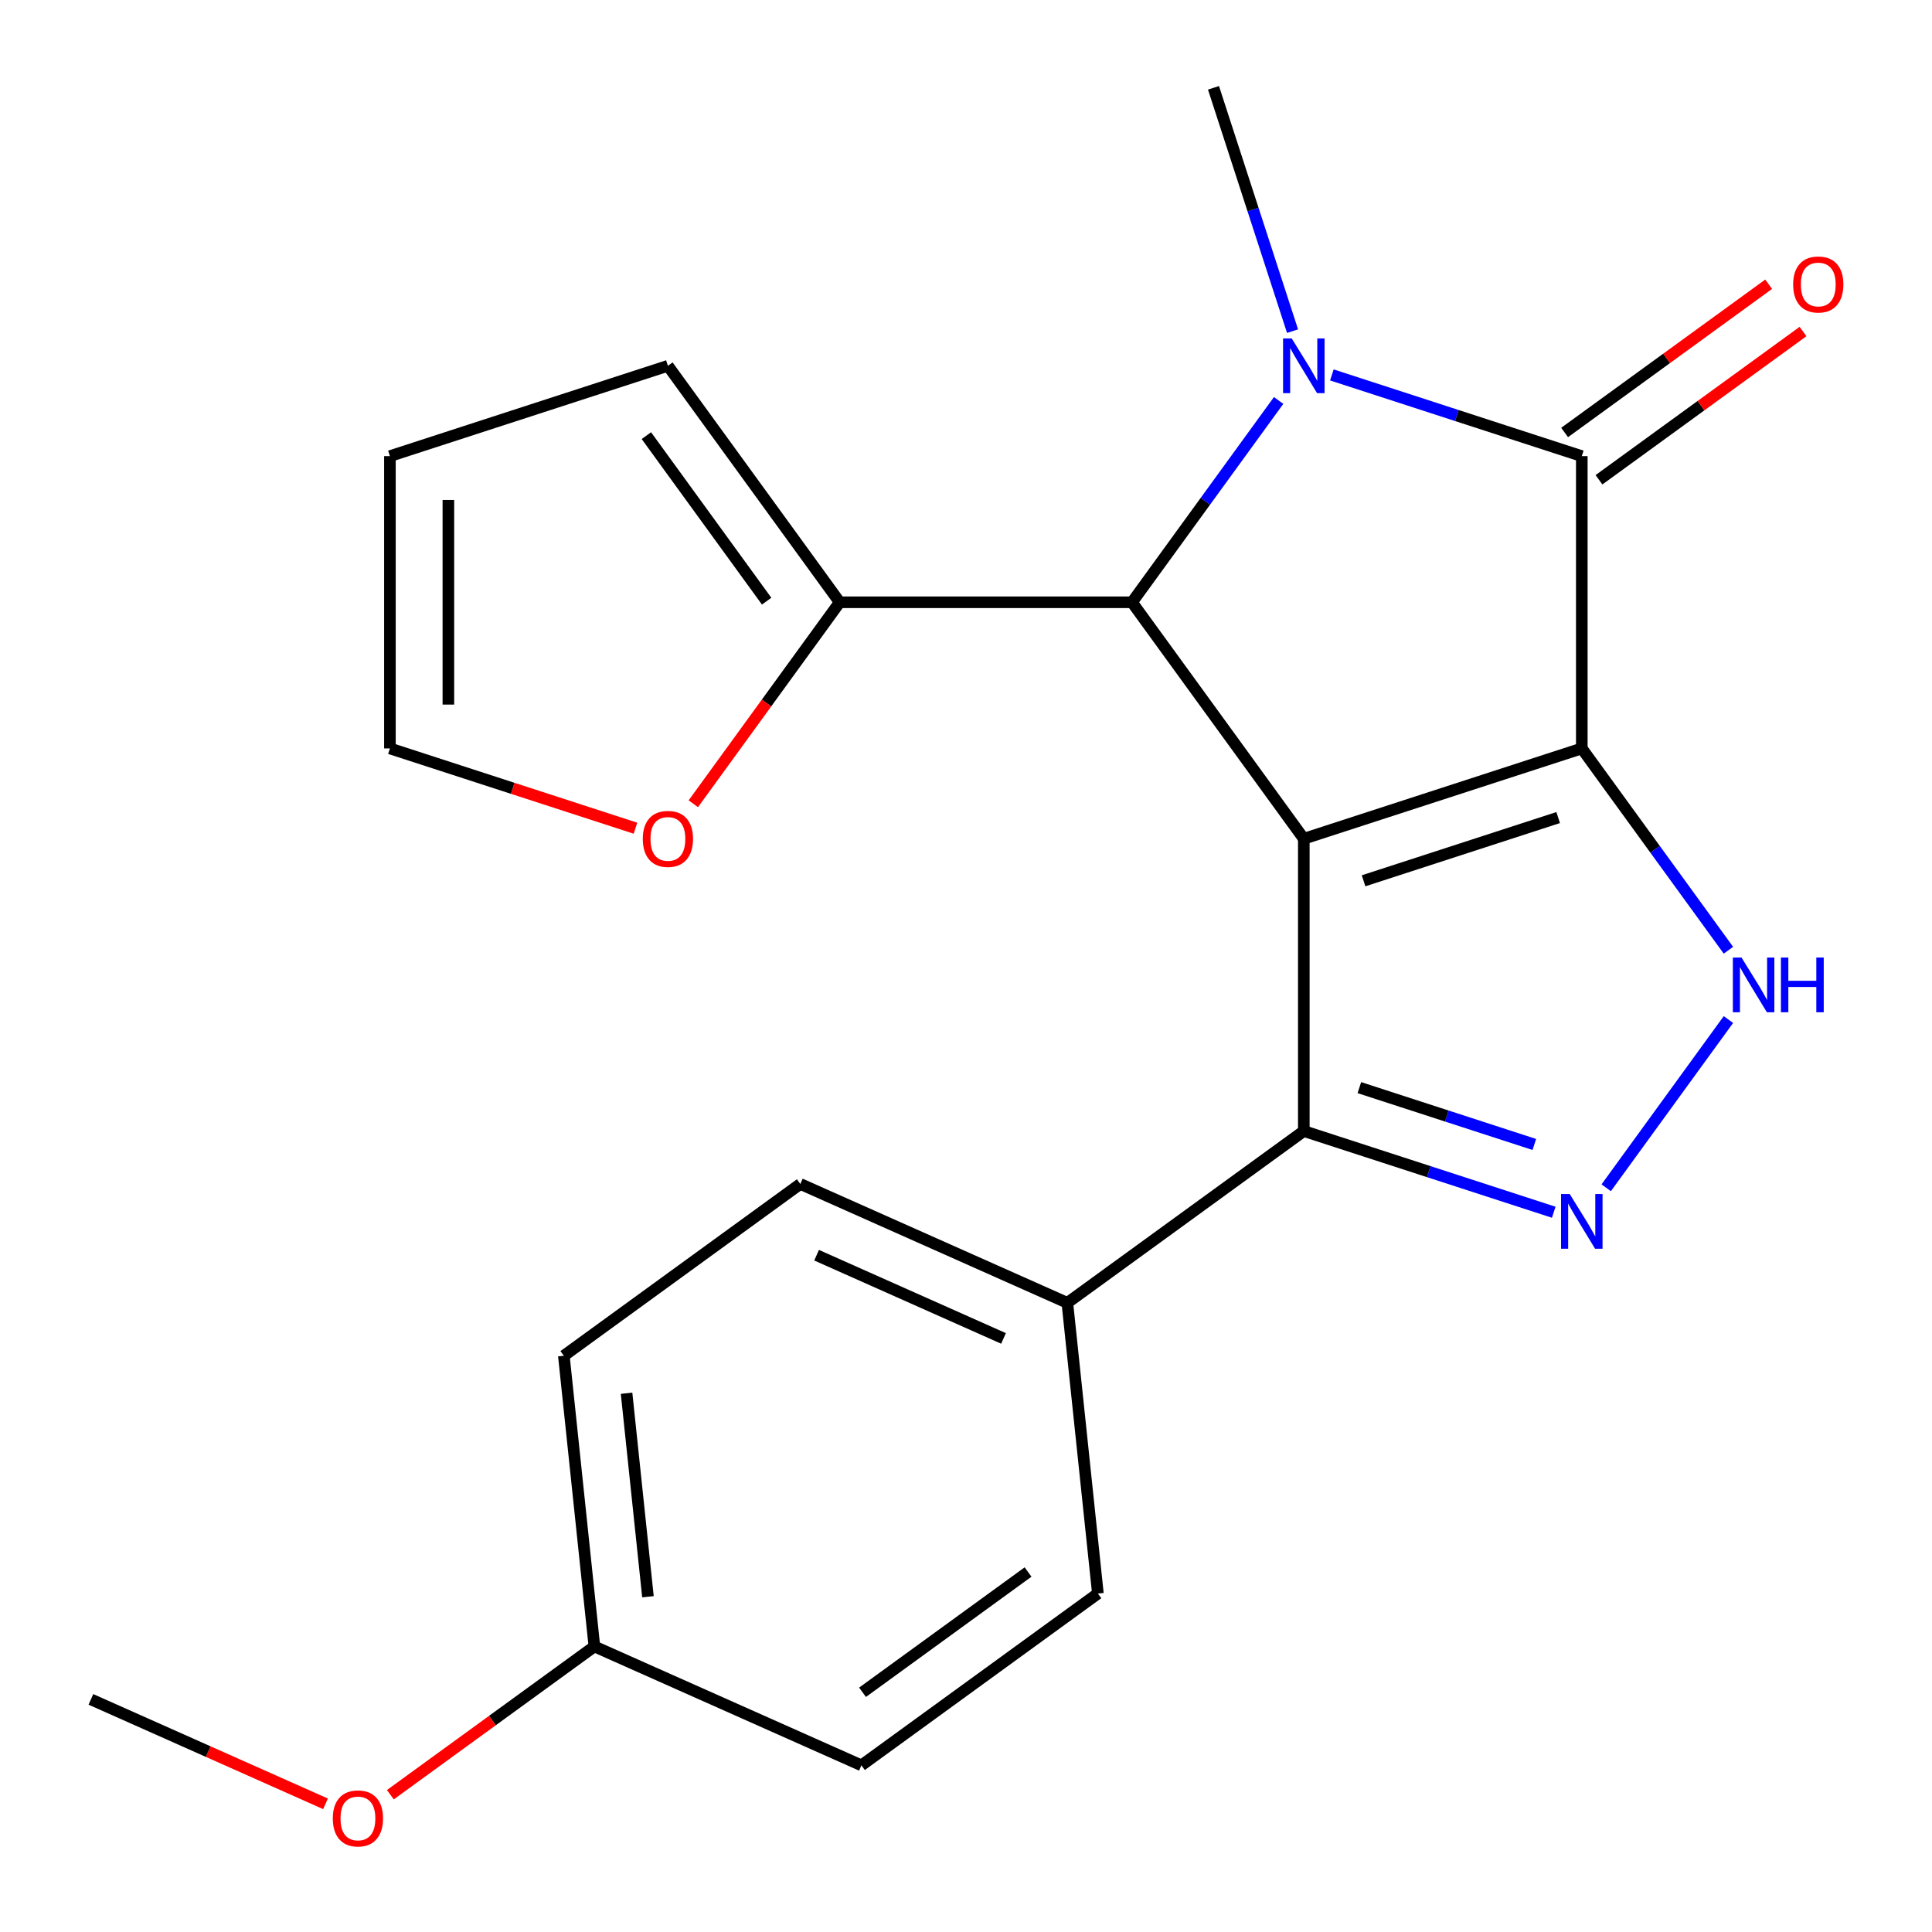 <?xml version='1.0' encoding='iso-8859-1'?>
<svg version='1.1' baseProfile='full'
              xmlns='http://www.w3.org/2000/svg'
                      xmlns:rdkit='http://www.rdkit.org/xml'
                      xmlns:xlink='http://www.w3.org/1999/xlink'
                  xml:space='preserve'
width='1000px' height='1000px' viewBox='0 0 1000 1000'>
<!-- END OF HEADER -->
<rect style='opacity:1.0;fill:#FFFFFF;stroke:none' width='1000' height='1000' x='0' y='0'> </rect>
<path class='bond-0' d='M 818.736,387.383 L 674.85,434.134' style='fill:none;fill-rule:evenodd;stroke:#000000;stroke-width:6px;stroke-linecap:butt;stroke-linejoin:miter;stroke-opacity:1' />
<path class='bond-0' d='M 806.503,423.172 L 705.783,455.898' style='fill:none;fill-rule:evenodd;stroke:#000000;stroke-width:6px;stroke-linecap:butt;stroke-linejoin:miter;stroke-opacity:1' />
<path class='bond-1' d='M 818.736,387.383 L 818.736,236.092' style='fill:none;fill-rule:evenodd;stroke:#000000;stroke-width:6px;stroke-linecap:butt;stroke-linejoin:miter;stroke-opacity:1' />
<path class='bond-4' d='M 818.736,387.383 L 856.681,439.61' style='fill:none;fill-rule:evenodd;stroke:#000000;stroke-width:6px;stroke-linecap:butt;stroke-linejoin:miter;stroke-opacity:1' />
<path class='bond-4' d='M 856.681,439.61 L 894.626,491.837' style='fill:none;fill-rule:evenodd;stroke:#0000FF;stroke-width:6px;stroke-linecap:butt;stroke-linejoin:miter;stroke-opacity:1' />
<path class='bond-3' d='M 674.85,434.134 L 585.923,311.737' style='fill:none;fill-rule:evenodd;stroke:#000000;stroke-width:6px;stroke-linecap:butt;stroke-linejoin:miter;stroke-opacity:1' />
<path class='bond-6' d='M 674.85,434.134 L 674.85,585.425' style='fill:none;fill-rule:evenodd;stroke:#000000;stroke-width:6px;stroke-linecap:butt;stroke-linejoin:miter;stroke-opacity:1' />
<path class='bond-2' d='M 818.736,236.092 L 754.054,215.075' style='fill:none;fill-rule:evenodd;stroke:#000000;stroke-width:6px;stroke-linecap:butt;stroke-linejoin:miter;stroke-opacity:1' />
<path class='bond-2' d='M 754.054,215.075 L 689.372,194.059' style='fill:none;fill-rule:evenodd;stroke:#0000FF;stroke-width:6px;stroke-linecap:butt;stroke-linejoin:miter;stroke-opacity:1' />
<path class='bond-9' d='M 827.628,248.332 L 880.435,209.965' style='fill:none;fill-rule:evenodd;stroke:#000000;stroke-width:6px;stroke-linecap:butt;stroke-linejoin:miter;stroke-opacity:1' />
<path class='bond-9' d='M 880.435,209.965 L 933.243,171.598' style='fill:none;fill-rule:evenodd;stroke:#FF0000;stroke-width:6px;stroke-linecap:butt;stroke-linejoin:miter;stroke-opacity:1' />
<path class='bond-9' d='M 809.843,223.852 L 862.65,185.486' style='fill:none;fill-rule:evenodd;stroke:#000000;stroke-width:6px;stroke-linecap:butt;stroke-linejoin:miter;stroke-opacity:1' />
<path class='bond-9' d='M 862.65,185.486 L 915.457,147.119' style='fill:none;fill-rule:evenodd;stroke:#FF0000;stroke-width:6px;stroke-linecap:butt;stroke-linejoin:miter;stroke-opacity:1' />
<path class='bond-16' d='M 669.02,171.398 L 648.559,108.426' style='fill:none;fill-rule:evenodd;stroke:#0000FF;stroke-width:6px;stroke-linecap:butt;stroke-linejoin:miter;stroke-opacity:1' />
<path class='bond-16' d='M 648.559,108.426 L 628.098,45.455' style='fill:none;fill-rule:evenodd;stroke:#000000;stroke-width:6px;stroke-linecap:butt;stroke-linejoin:miter;stroke-opacity:1' />
<path class='bond-23' d='M 661.814,207.283 L 623.869,259.51' style='fill:none;fill-rule:evenodd;stroke:#0000FF;stroke-width:6px;stroke-linecap:butt;stroke-linejoin:miter;stroke-opacity:1' />
<path class='bond-23' d='M 623.869,259.51 L 585.923,311.737' style='fill:none;fill-rule:evenodd;stroke:#000000;stroke-width:6px;stroke-linecap:butt;stroke-linejoin:miter;stroke-opacity:1' />
<path class='bond-7' d='M 585.923,311.737 L 434.633,311.737' style='fill:none;fill-rule:evenodd;stroke:#000000;stroke-width:6px;stroke-linecap:butt;stroke-linejoin:miter;stroke-opacity:1' />
<path class='bond-5' d='M 894.626,527.721 L 831.369,614.788' style='fill:none;fill-rule:evenodd;stroke:#0000FF;stroke-width:6px;stroke-linecap:butt;stroke-linejoin:miter;stroke-opacity:1' />
<path class='bond-22' d='M 804.213,627.457 L 739.532,606.441' style='fill:none;fill-rule:evenodd;stroke:#0000FF;stroke-width:6px;stroke-linecap:butt;stroke-linejoin:miter;stroke-opacity:1' />
<path class='bond-22' d='M 739.532,606.441 L 674.85,585.425' style='fill:none;fill-rule:evenodd;stroke:#000000;stroke-width:6px;stroke-linecap:butt;stroke-linejoin:miter;stroke-opacity:1' />
<path class='bond-22' d='M 794.159,592.375 L 748.882,577.664' style='fill:none;fill-rule:evenodd;stroke:#0000FF;stroke-width:6px;stroke-linecap:butt;stroke-linejoin:miter;stroke-opacity:1' />
<path class='bond-22' d='M 748.882,577.664 L 703.605,562.952' style='fill:none;fill-rule:evenodd;stroke:#000000;stroke-width:6px;stroke-linecap:butt;stroke-linejoin:miter;stroke-opacity:1' />
<path class='bond-8' d='M 674.85,585.425 L 552.453,674.351' style='fill:none;fill-rule:evenodd;stroke:#000000;stroke-width:6px;stroke-linecap:butt;stroke-linejoin:miter;stroke-opacity:1' />
<path class='bond-10' d='M 434.633,311.737 L 396.745,363.884' style='fill:none;fill-rule:evenodd;stroke:#000000;stroke-width:6px;stroke-linecap:butt;stroke-linejoin:miter;stroke-opacity:1' />
<path class='bond-10' d='M 396.745,363.884 L 358.858,416.032' style='fill:none;fill-rule:evenodd;stroke:#FF0000;stroke-width:6px;stroke-linecap:butt;stroke-linejoin:miter;stroke-opacity:1' />
<path class='bond-11' d='M 434.633,311.737 L 345.706,189.34' style='fill:none;fill-rule:evenodd;stroke:#000000;stroke-width:6px;stroke-linecap:butt;stroke-linejoin:miter;stroke-opacity:1' />
<path class='bond-11' d='M 396.814,311.163 L 334.566,225.485' style='fill:none;fill-rule:evenodd;stroke:#000000;stroke-width:6px;stroke-linecap:butt;stroke-linejoin:miter;stroke-opacity:1' />
<path class='bond-14' d='M 552.453,674.351 L 414.242,612.815' style='fill:none;fill-rule:evenodd;stroke:#000000;stroke-width:6px;stroke-linecap:butt;stroke-linejoin:miter;stroke-opacity:1' />
<path class='bond-14' d='M 519.414,692.763 L 422.667,649.688' style='fill:none;fill-rule:evenodd;stroke:#000000;stroke-width:6px;stroke-linecap:butt;stroke-linejoin:miter;stroke-opacity:1' />
<path class='bond-15' d='M 552.453,674.351 L 568.267,824.813' style='fill:none;fill-rule:evenodd;stroke:#000000;stroke-width:6px;stroke-linecap:butt;stroke-linejoin:miter;stroke-opacity:1' />
<path class='bond-12' d='M 328.924,428.681 L 265.372,408.032' style='fill:none;fill-rule:evenodd;stroke:#FF0000;stroke-width:6px;stroke-linecap:butt;stroke-linejoin:miter;stroke-opacity:1' />
<path class='bond-12' d='M 265.372,408.032 L 201.82,387.383' style='fill:none;fill-rule:evenodd;stroke:#000000;stroke-width:6px;stroke-linecap:butt;stroke-linejoin:miter;stroke-opacity:1' />
<path class='bond-13' d='M 345.706,189.34 L 201.82,236.092' style='fill:none;fill-rule:evenodd;stroke:#000000;stroke-width:6px;stroke-linecap:butt;stroke-linejoin:miter;stroke-opacity:1' />
<path class='bond-25' d='M 201.82,387.383 L 201.82,236.092' style='fill:none;fill-rule:evenodd;stroke:#000000;stroke-width:6px;stroke-linecap:butt;stroke-linejoin:miter;stroke-opacity:1' />
<path class='bond-25' d='M 232.078,364.689 L 232.078,258.785' style='fill:none;fill-rule:evenodd;stroke:#000000;stroke-width:6px;stroke-linecap:butt;stroke-linejoin:miter;stroke-opacity:1' />
<path class='bond-19' d='M 414.242,612.815 L 291.845,701.742' style='fill:none;fill-rule:evenodd;stroke:#000000;stroke-width:6px;stroke-linecap:butt;stroke-linejoin:miter;stroke-opacity:1' />
<path class='bond-18' d='M 568.267,824.813 L 445.87,913.739' style='fill:none;fill-rule:evenodd;stroke:#000000;stroke-width:6px;stroke-linecap:butt;stroke-linejoin:miter;stroke-opacity:1' />
<path class='bond-18' d='M 532.122,813.672 L 446.445,875.921' style='fill:none;fill-rule:evenodd;stroke:#000000;stroke-width:6px;stroke-linecap:butt;stroke-linejoin:miter;stroke-opacity:1' />
<path class='bond-17' d='M 307.66,852.204 L 445.87,913.739' style='fill:none;fill-rule:evenodd;stroke:#000000;stroke-width:6px;stroke-linecap:butt;stroke-linejoin:miter;stroke-opacity:1' />
<path class='bond-20' d='M 307.66,852.204 L 254.852,890.57' style='fill:none;fill-rule:evenodd;stroke:#000000;stroke-width:6px;stroke-linecap:butt;stroke-linejoin:miter;stroke-opacity:1' />
<path class='bond-20' d='M 254.852,890.57 L 202.045,928.937' style='fill:none;fill-rule:evenodd;stroke:#FF0000;stroke-width:6px;stroke-linecap:butt;stroke-linejoin:miter;stroke-opacity:1' />
<path class='bond-24' d='M 307.66,852.204 L 291.845,701.742' style='fill:none;fill-rule:evenodd;stroke:#000000;stroke-width:6px;stroke-linecap:butt;stroke-linejoin:miter;stroke-opacity:1' />
<path class='bond-24' d='M 335.38,826.472 L 324.31,721.148' style='fill:none;fill-rule:evenodd;stroke:#000000;stroke-width:6px;stroke-linecap:butt;stroke-linejoin:miter;stroke-opacity:1' />
<path class='bond-21' d='M 168.481,933.658 L 107.766,906.626' style='fill:none;fill-rule:evenodd;stroke:#FF0000;stroke-width:6px;stroke-linecap:butt;stroke-linejoin:miter;stroke-opacity:1' />
<path class='bond-21' d='M 107.766,906.626 L 47.052,879.595' style='fill:none;fill-rule:evenodd;stroke:#000000;stroke-width:6px;stroke-linecap:butt;stroke-linejoin:miter;stroke-opacity:1' />
<path  class='atom-3' d='M 668.59 175.18
L 677.87 190.18
Q 678.79 191.66, 680.27 194.34
Q 681.75 197.02, 681.83 197.18
L 681.83 175.18
L 685.59 175.18
L 685.59 203.5
L 681.71 203.5
L 671.75 187.1
Q 670.59 185.18, 669.35 182.98
Q 668.15 180.78, 667.79 180.1
L 667.79 203.5
L 664.11 203.5
L 664.11 175.18
L 668.59 175.18
' fill='#0000FF'/>
<path  class='atom-5' d='M 901.402 495.619
L 910.682 510.619
Q 911.602 512.099, 913.082 514.779
Q 914.562 517.459, 914.642 517.619
L 914.642 495.619
L 918.402 495.619
L 918.402 523.939
L 914.522 523.939
L 904.562 507.539
Q 903.402 505.619, 902.162 503.419
Q 900.962 501.219, 900.602 500.539
L 900.602 523.939
L 896.922 523.939
L 896.922 495.619
L 901.402 495.619
' fill='#0000FF'/>
<path  class='atom-5' d='M 921.802 495.619
L 925.642 495.619
L 925.642 507.659
L 940.122 507.659
L 940.122 495.619
L 943.962 495.619
L 943.962 523.939
L 940.122 523.939
L 940.122 510.859
L 925.642 510.859
L 925.642 523.939
L 921.802 523.939
L 921.802 495.619
' fill='#0000FF'/>
<path  class='atom-6' d='M 812.476 618.016
L 821.756 633.016
Q 822.676 634.496, 824.156 637.176
Q 825.636 639.856, 825.716 640.016
L 825.716 618.016
L 829.476 618.016
L 829.476 646.336
L 825.596 646.336
L 815.636 629.936
Q 814.476 628.016, 813.236 625.816
Q 812.036 623.616, 811.676 622.936
L 811.676 646.336
L 807.996 646.336
L 807.996 618.016
L 812.476 618.016
' fill='#0000FF'/>
<path  class='atom-10' d='M 928.132 147.245
Q 928.132 140.445, 931.492 136.645
Q 934.852 132.845, 941.132 132.845
Q 947.412 132.845, 950.772 136.645
Q 954.132 140.445, 954.132 147.245
Q 954.132 154.125, 950.732 158.045
Q 947.332 161.925, 941.132 161.925
Q 934.892 161.925, 931.492 158.045
Q 928.132 154.165, 928.132 147.245
M 941.132 158.725
Q 945.452 158.725, 947.772 155.845
Q 950.132 152.925, 950.132 147.245
Q 950.132 141.685, 947.772 138.885
Q 945.452 136.045, 941.132 136.045
Q 936.812 136.045, 934.452 138.845
Q 932.132 141.645, 932.132 147.245
Q 932.132 152.965, 934.452 155.845
Q 936.812 158.725, 941.132 158.725
' fill='#FF0000'/>
<path  class='atom-11' d='M 332.706 434.214
Q 332.706 427.414, 336.066 423.614
Q 339.426 419.814, 345.706 419.814
Q 351.986 419.814, 355.346 423.614
Q 358.706 427.414, 358.706 434.214
Q 358.706 441.094, 355.306 445.014
Q 351.906 448.894, 345.706 448.894
Q 339.466 448.894, 336.066 445.014
Q 332.706 441.134, 332.706 434.214
M 345.706 445.694
Q 350.026 445.694, 352.346 442.814
Q 354.706 439.894, 354.706 434.214
Q 354.706 428.654, 352.346 425.854
Q 350.026 423.014, 345.706 423.014
Q 341.386 423.014, 339.026 425.814
Q 336.706 428.614, 336.706 434.214
Q 336.706 439.934, 339.026 442.814
Q 341.386 445.694, 345.706 445.694
' fill='#FF0000'/>
<path  class='atom-21' d='M 172.263 941.21
Q 172.263 934.41, 175.623 930.61
Q 178.983 926.81, 185.263 926.81
Q 191.543 926.81, 194.903 930.61
Q 198.263 934.41, 198.263 941.21
Q 198.263 948.09, 194.863 952.01
Q 191.463 955.89, 185.263 955.89
Q 179.023 955.89, 175.623 952.01
Q 172.263 948.13, 172.263 941.21
M 185.263 952.69
Q 189.583 952.69, 191.903 949.81
Q 194.263 946.89, 194.263 941.21
Q 194.263 935.65, 191.903 932.85
Q 189.583 930.01, 185.263 930.01
Q 180.943 930.01, 178.583 932.81
Q 176.263 935.61, 176.263 941.21
Q 176.263 946.93, 178.583 949.81
Q 180.943 952.69, 185.263 952.69
' fill='#FF0000'/>
</svg>
